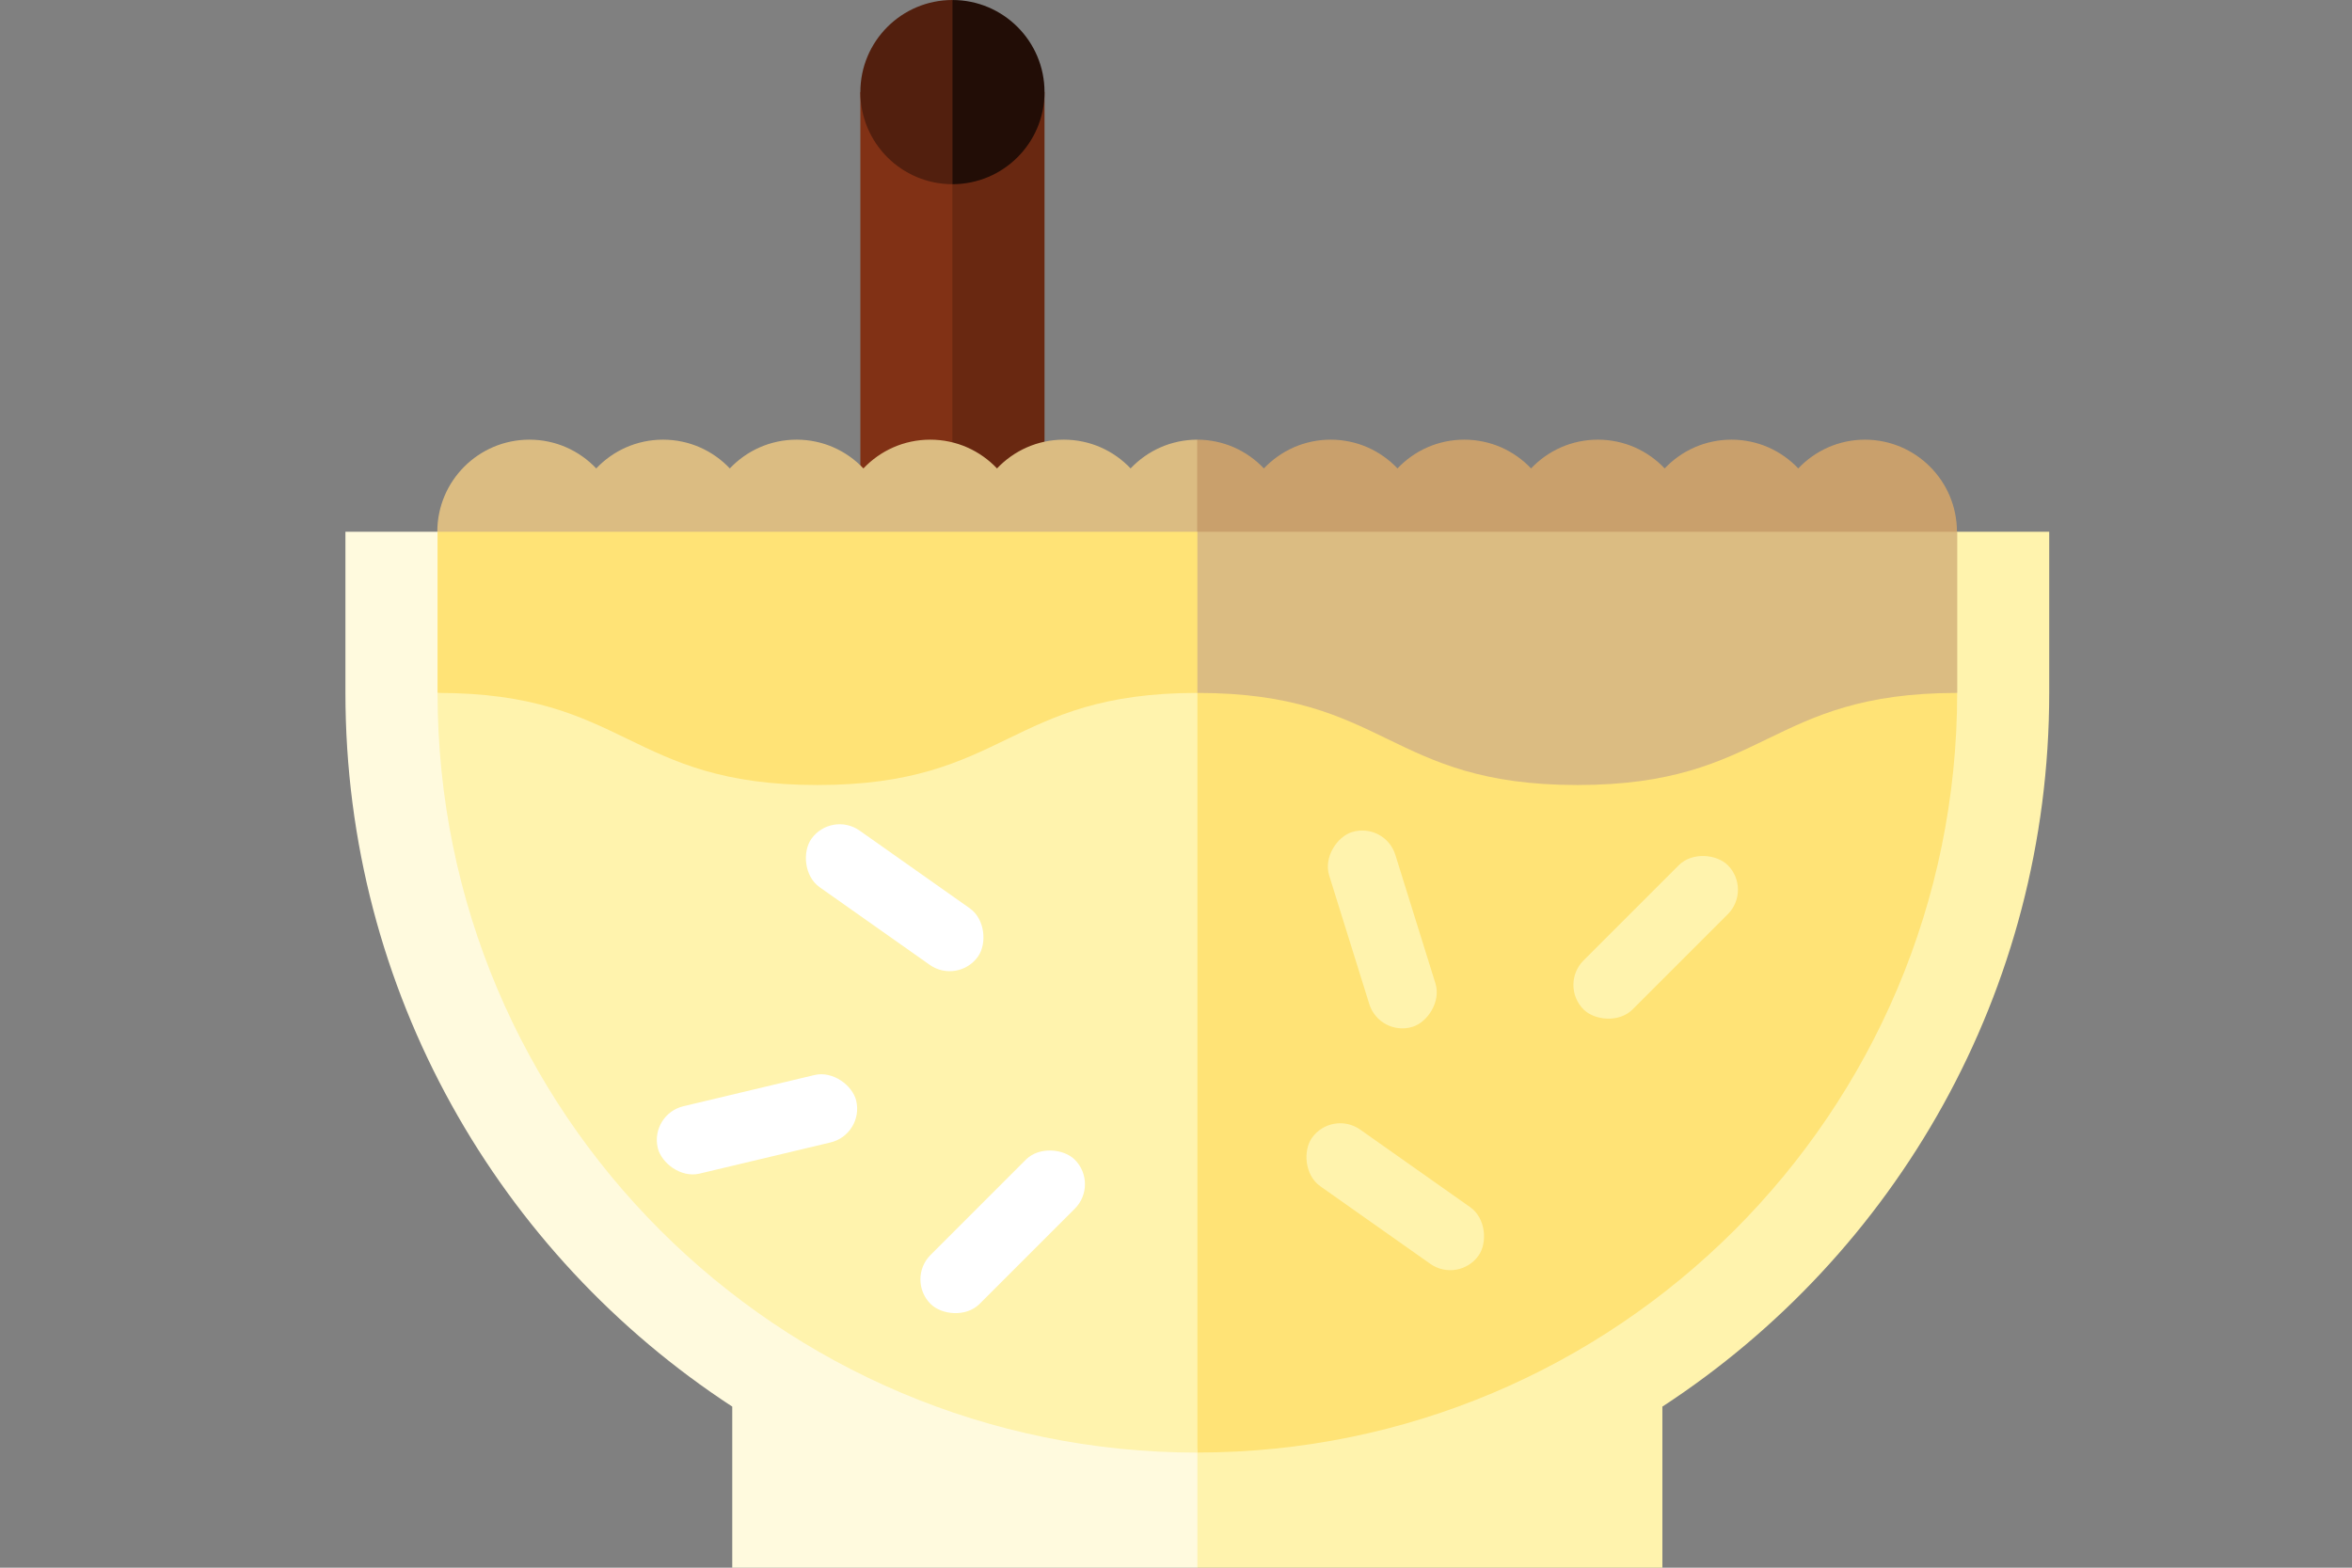 <?xml version="1.0" encoding="UTF-8"?>
<svg id="Artwork" xmlns="http://www.w3.org/2000/svg" viewBox="0 0 300 200">
  <rect x="0" y="0" width="300" height="200" fill="#808080" stroke="none"/>
  <defs>
    <style>
      .cls-1 {
        fill: #692811;
      }

      .cls-1, .cls-2, .cls-3, .cls-4, .cls-5, .cls-6, .cls-7, .cls-8, .cls-9, .cls-10 {
        stroke-width: 0px;
      }

      .cls-2 {
        fill: #dbbc82;
      }

      .cls-3 {
        fill: #c9a06c;
      }

      .cls-4 {
        fill: #fffade;
      }

      .cls-5 {
        fill: #fff;
      }

      .cls-6 {
        fill: #ffe376;
      }

      .cls-7 {
        fill: #220d06;
      }

      .cls-8 {
        fill: #521f0e;
      }

      .cls-9 {
        fill: #813115;
      }

      .cls-10 {
        fill: #fff3ad;
      }
    </style>
  </defs>
  <rect class="cls-9" x="109.74" y="11.75" width="17.62" height="158.59"/>
  <polygon class="cls-1" points="121.48 11.75 121.48 59.91 121.48 170.34 133.23 170.34 133.23 11.75 121.48 11.75"/>
  <path class="cls-7" d="m121.48,0l-5.87,11.75,5.87,11.75c6.49,0,11.75-5.26,11.75-11.75S127.97,0,121.48,0Z"/>
  <path class="cls-8" d="m109.74,11.75c0,6.49,5.26,11.75,11.75,11.75V0c-6.49,0-11.75,5.26-11.75,11.75Z"/>
  <path class="cls-3" d="m237.89,56.09c-3.36,0-6.38,1.41-8.52,3.67-2.14-2.26-5.16-3.67-8.52-3.67s-6.38,1.41-8.52,3.67c-2.14-2.26-5.16-3.67-8.52-3.67s-6.38,1.41-8.52,3.67c-2.14-2.26-5.16-3.67-8.52-3.67s-6.38,1.41-8.52,3.67c-2.14-2.26-5.16-3.67-8.52-3.67s-6.38,1.41-8.52,3.67c-2.14-2.26-5.16-3.67-8.52-3.67l-11.75,23.5h96.92c6.49,0,11.75-5.26,11.75-11.75,0-6.49-5.26-11.75-11.75-11.75Z"/>
  <path class="cls-2" d="m152.73,56.09c-3.36,0-6.38,1.41-8.52,3.67-2.14-2.26-5.16-3.67-8.52-3.67s-6.38,1.41-8.52,3.67c-2.14-2.26-5.16-3.67-8.52-3.67s-6.38,1.41-8.52,3.67c-2.14-2.26-5.16-3.67-8.52-3.67s-6.38,1.41-8.52,3.67c-2.14-2.26-5.16-3.67-8.52-3.67s-6.38,1.41-8.52,3.67c-2.14-2.26-5.16-3.67-8.52-3.67-6.49,0-11.75,5.26-11.75,11.75s5.26,11.75,11.75,11.75h85.17v-23.5h0Z"/>
  <path class="cls-10" d="m249.64,67.84l-114.54,111.6,17.62,20.56h59.32v-20.55c29.71-19.39,49.34-52.93,49.34-91.05v-20.56h-11.75Z"/>
  <path class="cls-4" d="m55.81,67.84h-11.75v20.56c0,38.12,19.63,71.65,49.34,91.05v20.55h59.33v-20.56L55.81,67.84Z"/>
  <path class="cls-6" d="m140.61,76.28l12.11,109.03c53.53,0,96.92-43.39,96.92-96.92l-109.03-12.11Z"/>
  <path class="cls-10" d="m55.81,88.4c0,53.53,43.39,96.92,96.92,96.92v-109.03l-96.92,12.11Z"/>
  <path class="cls-2" d="m152.73,67.84l-12.11,11.47,12.11,9.09c24.23,0,24.23,11.75,48.46,11.75s24.23-11.75,48.46-11.75v-20.56h-96.92Z"/>
  <path class="cls-6" d="m55.81,67.84v20.56c24.23,0,24.23,11.75,48.46,11.75s24.23-11.75,48.46-11.75v-20.56H55.81Z"/>
  <g>
    <rect class="cls-5" x="101.08" y="110.12" width="26.02" height="8.84" rx="4.42" ry="4.42" transform="translate(141.32 273.89) rotate(-144.8)"/>
    <rect class="cls-5" x="114.88" y="152.73" width="26.02" height="8.84" rx="4.42" ry="4.42" transform="translate(-73.66 136.46) rotate(-45)"/>
    <rect class="cls-10" x="164.92" y="148.26" width="26.02" height="8.84" rx="4.42" ry="4.42" transform="translate(235.35 380) rotate(-144.8)"/>
    <rect class="cls-10" x="198.18" y="115.17" width="26.02" height="8.84" rx="4.42" ry="4.42" transform="translate(445.08 54.81) rotate(135)"/>
    <rect class="cls-10" x="163.3" y="114.15" width="26.02" height="8.84" rx="4.42" ry="4.42" transform="translate(237.02 -85.04) rotate(72.68)"/>
    <rect class="cls-5" x="83.54" y="139.03" width="26.02" height="8.84" rx="4.42" ry="4.42" transform="translate(223.7 260.63) rotate(166.61)"/>
  </g>
</svg>